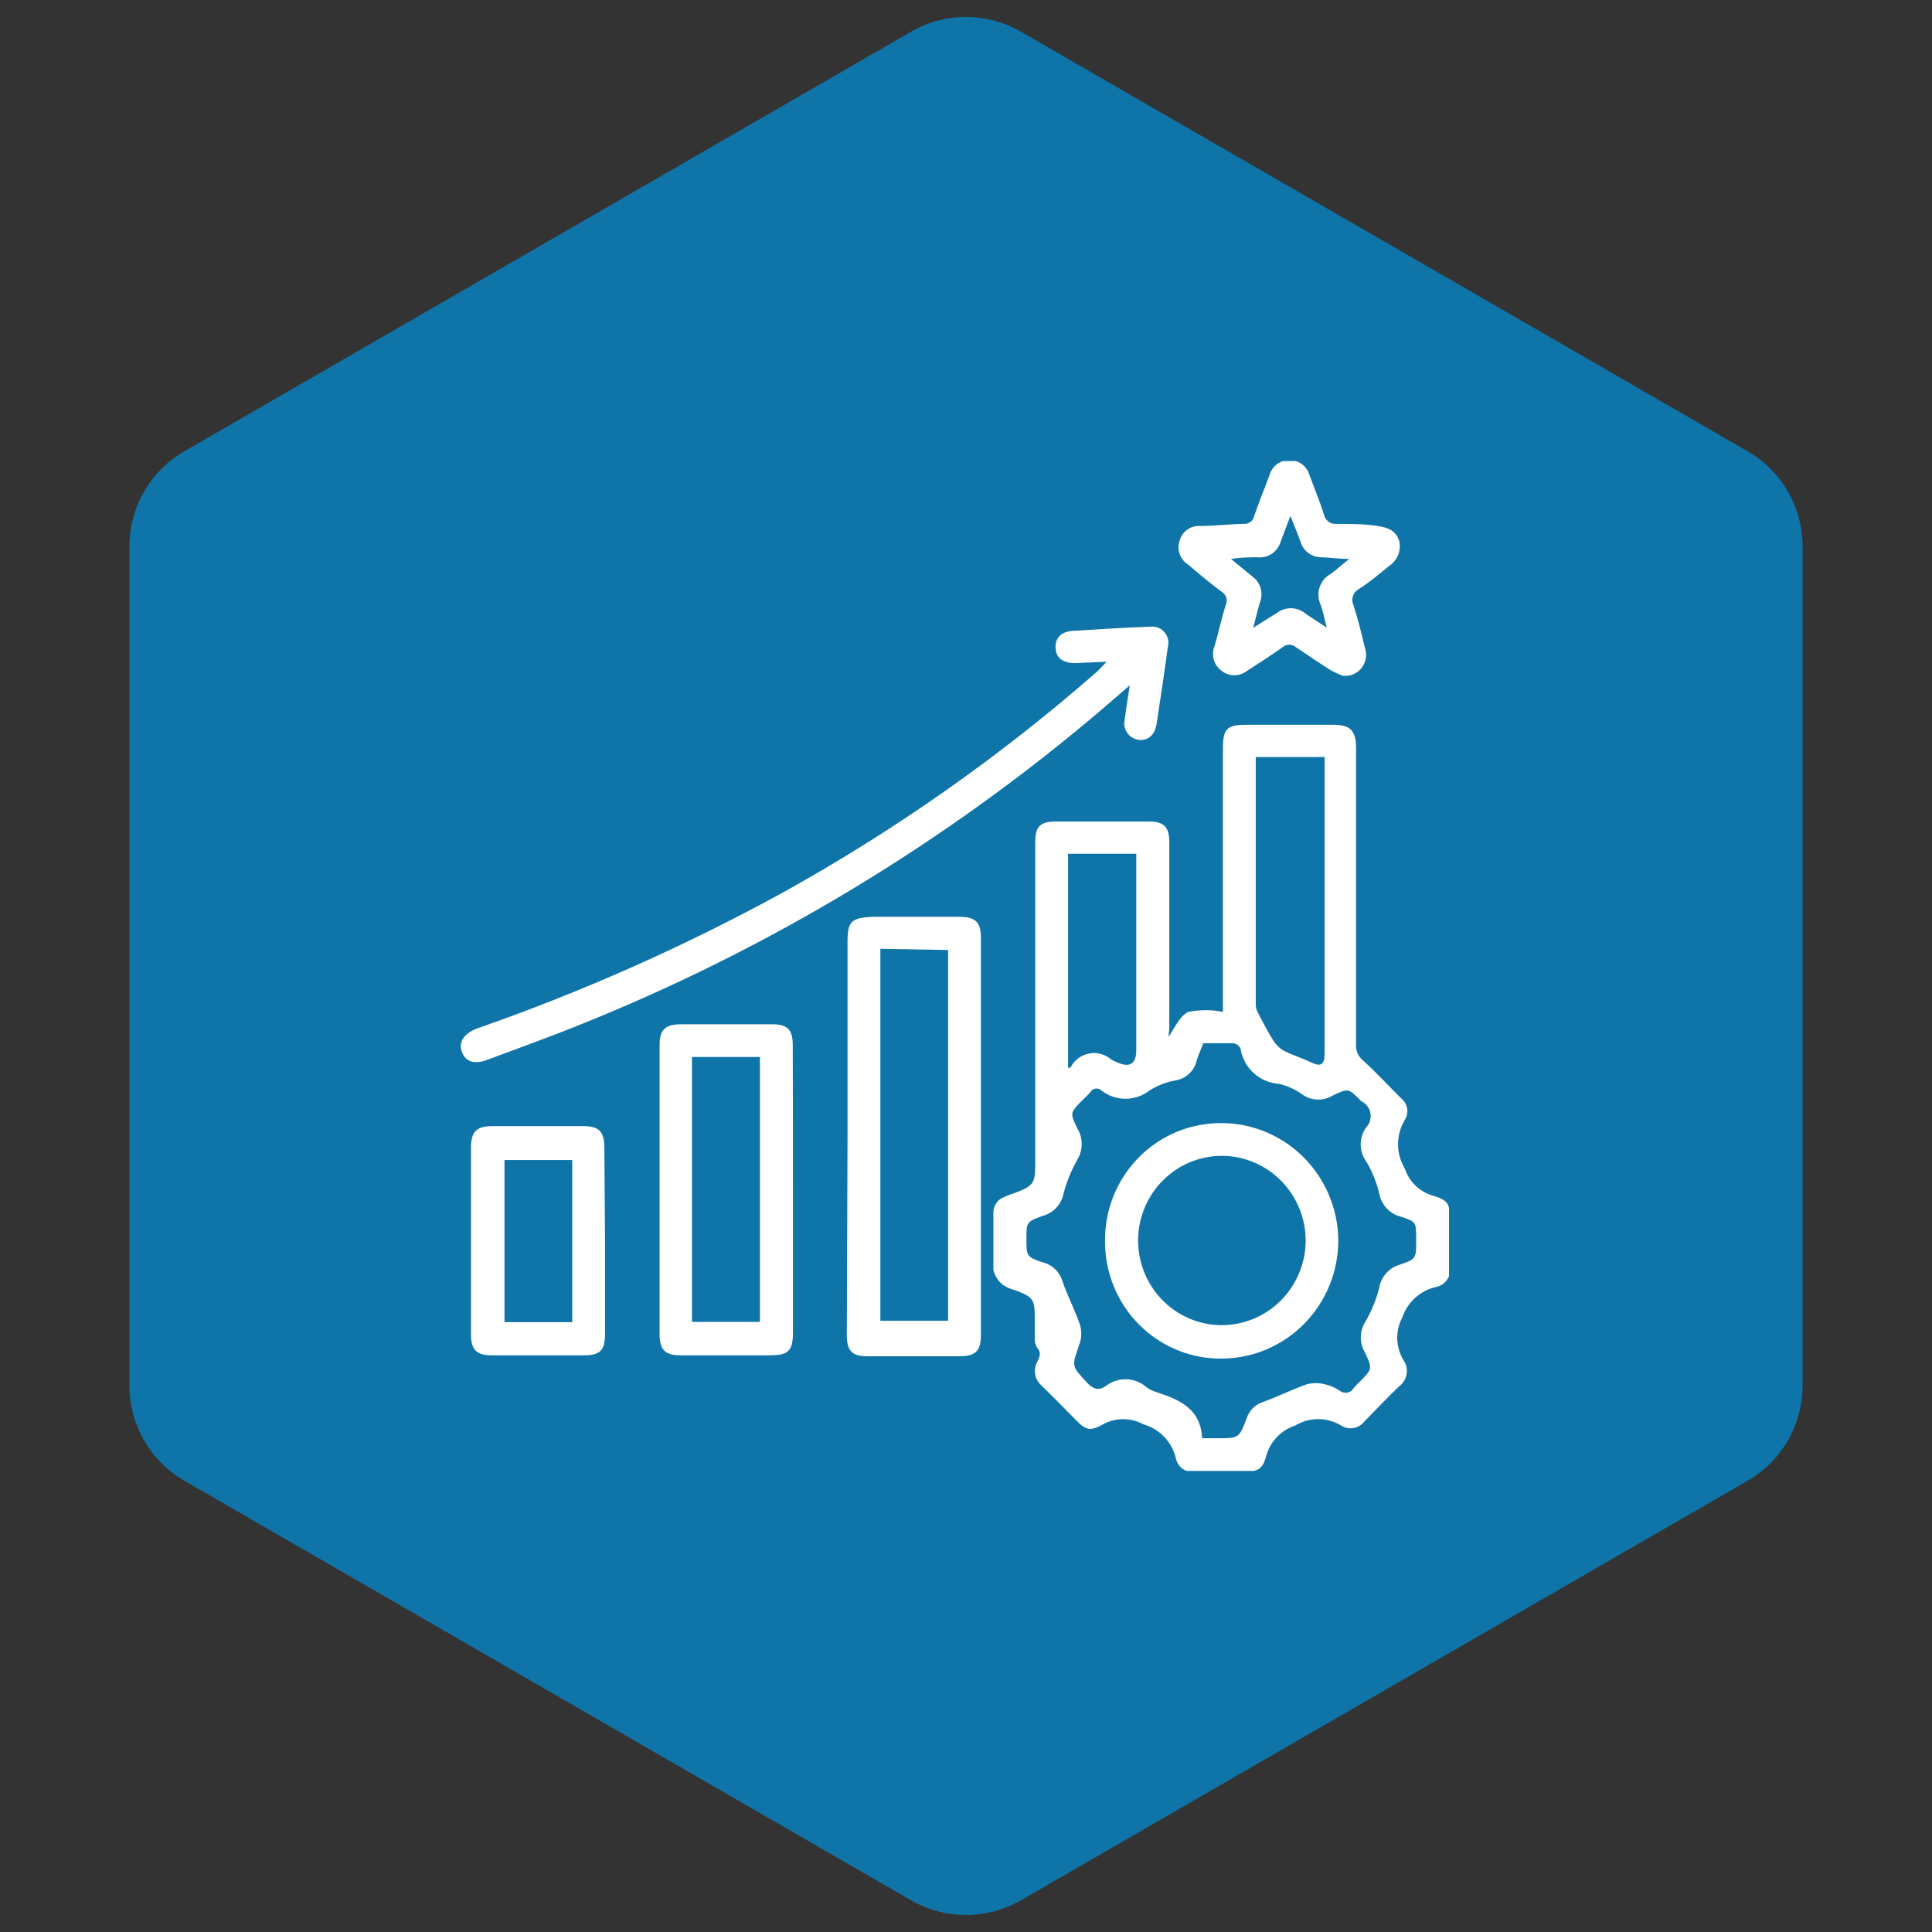 <svg width="88" height="88" viewBox="0 0 88 88" fill="none" xmlns="http://www.w3.org/2000/svg">
<rect x="0" y="0" width="88" height="88" fill="#333333" stroke="none"/>
<path d="M41.5 1.443C43.047 0.55 44.953 0.55 46.5 1.443L79.605 20.557C81.152 21.45 82.105 23.1 82.105 24.887V63.113C82.105 64.9 81.152 66.55 79.605 67.443L46.5 86.557C44.953 87.45 43.047 87.45 41.5 86.557L8.395 67.443C6.848 66.55 5.895 64.9 5.895 63.113V24.887C5.895 23.1 6.848 21.45 8.395 20.557L41.5 1.443Z" fill="#0F75A8"/>
<g clip-path="url(#clip0_529_13)">
<path d="M53.218 47.23C53.502 46.846 53.723 46.282 54.123 46.091C54.645 45.987 55.181 45.987 55.703 46.091V34.078C55.703 33.184 55.903 33.013 56.756 33.013H60.715C61.494 33.013 61.767 33.258 61.767 34.078V47.57C61.757 47.704 61.779 47.838 61.83 47.962C61.881 48.086 61.961 48.196 62.062 48.283C62.673 48.836 63.241 49.453 63.831 50.039C63.971 50.152 64.064 50.313 64.094 50.492C64.123 50.671 64.085 50.854 63.989 51.007C63.786 51.342 63.679 51.726 63.679 52.119C63.679 52.511 63.786 52.896 63.989 53.231C64.088 53.529 64.257 53.797 64.483 54.012C64.709 54.228 64.984 54.383 65.284 54.465C65.958 54.667 66.042 54.848 66.042 55.529C66.042 56.21 66.042 56.987 66.042 57.711C66.074 57.912 66.028 58.117 65.915 58.285C65.801 58.453 65.628 58.572 65.431 58.615C65.075 58.691 64.743 58.86 64.47 59.104C64.197 59.348 63.991 59.66 63.873 60.009C63.712 60.312 63.632 60.653 63.643 60.997C63.654 61.34 63.756 61.675 63.936 61.967C64.058 62.151 64.105 62.375 64.068 62.593C64.03 62.81 63.912 63.005 63.736 63.137C63.189 63.659 62.683 64.201 62.147 64.744C62.025 64.902 61.851 65.008 61.656 65.044C61.462 65.079 61.261 65.041 61.094 64.936C60.776 64.741 60.412 64.638 60.041 64.638C59.669 64.638 59.305 64.741 58.988 64.936C58.67 65.038 58.384 65.219 58.154 65.463C57.924 65.707 57.758 66.004 57.672 66.33C57.503 66.936 57.293 67.032 56.619 67.032H54.397C54.211 67.058 54.022 67.012 53.868 66.903C53.714 66.795 53.606 66.632 53.566 66.447C53.48 66.072 53.296 65.728 53.033 65.451C52.77 65.174 52.437 64.974 52.07 64.872C51.79 64.72 51.477 64.641 51.16 64.641C50.842 64.641 50.529 64.72 50.249 64.872C49.638 65.212 49.459 65.148 48.964 64.638C48.47 64.127 47.911 63.574 47.438 63.105C47.289 62.978 47.188 62.803 47.152 62.609C47.115 62.416 47.146 62.215 47.238 62.041C47.353 61.818 47.448 61.616 47.238 61.382C47.158 61.251 47.121 61.098 47.132 60.945C47.132 60.648 47.132 60.36 47.132 60.062C47.132 59.168 47.069 59.083 46.227 58.764C46.036 58.719 45.854 58.639 45.69 58.53C45.471 58.36 45.315 58.12 45.248 57.849C45.248 56.987 45.248 56.114 45.248 55.253C45.242 55.097 45.285 54.944 45.37 54.814C45.455 54.684 45.578 54.584 45.722 54.529C45.903 54.447 46.09 54.376 46.28 54.316C47.069 54.008 47.154 53.891 47.154 53.029V43.346C47.154 41.686 47.154 40.036 47.154 38.376C47.154 37.632 47.375 37.419 48.112 37.419H52.323C53.018 37.419 53.26 37.663 53.26 38.366C53.26 41.196 53.26 44.027 53.26 46.878L53.218 47.23ZM54.755 65.51H55.45C56.429 65.51 56.44 65.51 56.787 64.595C56.842 64.428 56.934 64.276 57.057 64.15C57.179 64.025 57.328 63.929 57.493 63.872C58.177 63.627 58.83 63.297 59.525 63.052C59.794 62.983 60.077 62.983 60.346 63.052C60.586 63.108 60.814 63.205 61.02 63.34C61.066 63.379 61.121 63.408 61.18 63.424C61.239 63.441 61.3 63.444 61.36 63.434C61.42 63.423 61.477 63.4 61.528 63.366C61.578 63.331 61.62 63.286 61.652 63.233C61.738 63.126 61.833 63.026 61.936 62.935C62.504 62.361 62.526 62.35 62.167 61.594C62.046 61.391 61.982 61.157 61.982 60.919C61.982 60.681 62.046 60.447 62.167 60.243C62.458 59.752 62.678 59.222 62.82 58.668C62.861 58.419 62.97 58.187 63.136 57.999C63.302 57.81 63.517 57.674 63.757 57.604C64.515 57.349 64.505 57.317 64.505 56.476C64.505 55.636 64.505 55.657 63.789 55.412C63.543 55.348 63.321 55.214 63.149 55.025C62.977 54.836 62.863 54.601 62.82 54.348C62.696 53.839 62.498 53.351 62.231 52.901C62.066 52.676 61.978 52.404 61.978 52.124C61.978 51.845 62.066 51.572 62.231 51.347C62.312 51.261 62.371 51.157 62.404 51.042C62.437 50.928 62.442 50.808 62.419 50.691C62.397 50.575 62.347 50.465 62.273 50.372C62.2 50.279 62.106 50.205 61.999 50.156C61.431 49.57 61.42 49.549 60.683 49.911C60.473 50.035 60.232 50.094 59.989 50.083C59.746 50.072 59.512 49.99 59.314 49.847C58.997 49.62 58.64 49.458 58.261 49.368C57.831 49.342 57.423 49.169 57.103 48.877C56.783 48.585 56.572 48.191 56.503 47.761C56.473 47.699 56.429 47.644 56.374 47.601C56.319 47.559 56.255 47.53 56.187 47.517C55.734 47.517 55.271 47.517 54.808 47.517C54.703 47.804 54.576 48.059 54.503 48.325C54.447 48.55 54.327 48.753 54.159 48.91C53.99 49.066 53.781 49.17 53.555 49.209C53.133 49.282 52.729 49.438 52.365 49.666C52.051 49.914 51.664 50.048 51.265 50.048C50.866 50.048 50.479 49.914 50.165 49.666C50.128 49.633 50.085 49.608 50.037 49.594C49.99 49.58 49.94 49.577 49.892 49.585C49.843 49.593 49.797 49.612 49.757 49.641C49.716 49.67 49.683 49.708 49.659 49.751C49.554 49.879 49.417 49.996 49.301 50.113C48.743 50.677 48.722 50.688 49.08 51.411C49.205 51.622 49.27 51.863 49.27 52.108C49.27 52.354 49.205 52.594 49.08 52.805C48.799 53.3 48.583 53.829 48.438 54.38C48.39 54.612 48.281 54.827 48.121 55.002C47.962 55.176 47.758 55.303 47.532 55.37C46.743 55.646 46.753 55.668 46.753 56.434C46.753 57.2 46.753 57.253 47.49 57.498C47.698 57.546 47.889 57.648 48.046 57.794C48.203 57.939 48.32 58.123 48.385 58.328C48.606 58.998 48.943 59.626 49.175 60.296C49.275 60.589 49.275 60.908 49.175 61.201C48.806 62.265 48.796 62.201 49.512 62.978C49.796 63.276 50.028 63.361 50.375 63.127C50.644 62.919 50.975 62.813 51.313 62.824C51.651 62.836 51.974 62.965 52.228 63.191C52.378 63.298 52.546 63.378 52.723 63.425C53.787 63.776 54.692 64.201 54.755 65.51ZM57.198 34.482C57.198 34.578 57.198 34.631 57.198 34.695V45.772C57.201 45.879 57.226 45.984 57.272 46.08C57.503 46.517 57.724 46.964 57.988 47.379C58.108 47.576 58.274 47.74 58.472 47.857C58.861 48.059 59.293 48.187 59.693 48.379C60.093 48.57 60.336 48.581 60.336 47.974V34.95C60.336 34.801 60.336 34.652 60.336 34.482H57.198ZM48.649 38.887V48.634C48.722 48.634 48.775 48.634 48.796 48.56C48.886 48.405 49.009 48.273 49.156 48.173C49.303 48.072 49.47 48.006 49.645 47.979C49.82 47.951 49.999 47.963 50.169 48.014C50.339 48.065 50.496 48.153 50.628 48.272L50.881 48.389C51.46 48.645 51.755 48.464 51.755 47.836V38.887H48.649Z" fill="white"/>
<path d="M38.604 51.73V42.877C38.604 41.962 38.794 41.813 39.71 41.76H43.7C44.426 41.76 44.679 41.994 44.679 42.718C44.679 48.73 44.679 54.742 44.679 60.807C44.679 61.531 44.437 61.775 43.711 61.775H39.499C38.815 61.775 38.572 61.531 38.572 60.818L38.604 51.73ZM40.099 43.218V60.158H43.184V43.271L40.099 43.218Z" fill="white"/>
<path d="M50.407 30.14L48.986 30.204C48.438 30.204 48.112 29.991 48.08 29.534C48.048 29.076 48.312 28.778 48.849 28.736C50.038 28.661 51.228 28.587 52.418 28.544C52.533 28.532 52.65 28.549 52.758 28.592C52.867 28.635 52.963 28.704 53.039 28.793C53.115 28.881 53.17 28.987 53.197 29.101C53.225 29.215 53.225 29.335 53.197 29.449C53.039 30.63 52.86 31.8 52.681 32.971C52.607 33.482 52.281 33.758 51.849 33.694C51.746 33.68 51.647 33.643 51.559 33.587C51.47 33.532 51.395 33.458 51.336 33.37C51.278 33.283 51.238 33.185 51.219 33.081C51.2 32.977 51.204 32.871 51.228 32.769C51.291 32.3 51.365 31.822 51.46 31.215L50.228 32.279C43.109 38.345 35.067 43.206 26.412 46.676C25.022 47.24 23.611 47.74 22.2 48.272C21.611 48.496 21.211 48.368 21.042 47.921C20.874 47.474 21.105 47.102 21.695 46.857C26.483 45.19 31.127 43.129 35.582 40.696C40.727 37.851 45.555 34.459 49.986 30.577L50.407 30.14Z" fill="white"/>
<path d="M36.119 54.221V60.669C36.119 61.531 35.909 61.733 35.066 61.733H30.981C30.297 61.733 30.044 61.477 30.044 60.775V47.602C30.044 46.9 30.297 46.666 30.992 46.655H35.203C35.867 46.655 36.109 46.91 36.109 47.591C36.119 49.805 36.119 52.007 36.119 54.221ZM31.518 60.211H34.614V48.145H31.518V60.211Z" fill="white"/>
<path d="M61.157 30.779C60.98 30.712 60.808 30.634 60.641 30.545C60.093 30.204 59.588 29.853 59.03 29.481C58.945 29.406 58.837 29.365 58.725 29.365C58.612 29.365 58.504 29.406 58.419 29.481C57.893 29.853 57.366 30.194 56.819 30.545C56.65 30.682 56.441 30.757 56.224 30.757C56.008 30.757 55.798 30.682 55.629 30.545C55.462 30.42 55.34 30.242 55.285 30.04C55.23 29.837 55.243 29.621 55.324 29.427C55.503 28.8 55.64 28.172 55.829 27.555C55.879 27.451 55.889 27.332 55.855 27.221C55.822 27.111 55.749 27.017 55.65 26.959C55.124 26.565 54.597 26.129 54.113 25.714C53.941 25.605 53.809 25.442 53.738 25.249C53.667 25.057 53.662 24.846 53.723 24.65C53.774 24.444 53.895 24.262 54.064 24.136C54.233 24.01 54.44 23.947 54.65 23.958C55.324 23.958 55.987 23.873 56.661 23.862C56.767 23.87 56.872 23.839 56.957 23.774C57.042 23.71 57.102 23.616 57.124 23.511C57.335 22.894 57.587 22.277 57.819 21.66C57.871 21.456 57.99 21.275 58.156 21.148C58.322 21.02 58.526 20.953 58.735 20.957C58.943 20.955 59.146 21.023 59.312 21.15C59.478 21.277 59.597 21.456 59.651 21.66C59.872 22.256 60.114 22.83 60.304 23.437C60.332 23.569 60.408 23.686 60.517 23.765C60.626 23.844 60.76 23.879 60.894 23.862C61.494 23.862 62.083 23.862 62.683 23.948C63.284 24.033 63.599 24.192 63.736 24.66C63.781 24.872 63.76 25.093 63.677 25.292C63.595 25.492 63.453 25.661 63.273 25.778C62.81 26.15 62.357 26.544 61.873 26.842C61.755 26.909 61.666 27.018 61.624 27.148C61.581 27.278 61.587 27.419 61.641 27.544C61.852 28.183 62.01 28.842 62.167 29.502C62.223 29.656 62.238 29.823 62.212 29.985C62.185 30.146 62.118 30.299 62.017 30.427C61.915 30.555 61.783 30.655 61.632 30.717C61.482 30.778 61.318 30.8 61.157 30.779ZM57.082 28.598C57.472 28.342 57.788 28.151 58.135 27.938C58.322 27.787 58.554 27.704 58.793 27.704C59.032 27.704 59.264 27.787 59.451 27.938C59.735 28.14 60.041 28.331 60.43 28.587C60.314 28.129 60.251 27.799 60.146 27.523C60.036 27.279 60.022 27.001 60.106 26.747C60.19 26.492 60.366 26.279 60.599 26.15C60.862 25.969 61.104 25.735 61.452 25.459C60.957 25.459 60.588 25.395 60.23 25.384C60.007 25.395 59.787 25.33 59.605 25.198C59.424 25.067 59.291 24.877 59.23 24.66C59.104 24.299 58.956 23.958 58.777 23.501C58.609 23.958 58.461 24.309 58.335 24.66C58.272 24.887 58.132 25.084 57.939 25.216C57.746 25.348 57.514 25.408 57.282 25.384C56.914 25.384 56.556 25.384 56.071 25.459L57.04 26.257C57.217 26.382 57.347 26.562 57.412 26.77C57.477 26.977 57.472 27.201 57.398 27.406C57.293 27.736 57.209 28.119 57.082 28.598Z" fill="white"/>
<path d="M27.559 56.593V60.764C27.559 61.509 27.328 61.733 26.601 61.733H22.39C21.705 61.733 21.453 61.477 21.453 60.786V52.273C21.453 51.55 21.705 51.294 22.421 51.294C23.801 51.294 25.169 51.294 26.549 51.294C27.286 51.294 27.528 51.528 27.528 52.294L27.559 56.593ZM26.064 52.837H22.979V60.222H26.064V52.837Z" fill="white"/>
<path d="M50.333 56.572C50.321 55.865 50.447 55.163 50.706 54.507C50.965 53.85 51.351 53.252 51.841 52.748C52.331 52.244 52.916 51.843 53.561 51.57C54.206 51.297 54.898 51.156 55.598 51.156C57.005 51.147 58.359 51.702 59.363 52.699C60.367 53.696 60.94 55.054 60.957 56.476C60.962 57.897 60.412 59.262 59.426 60.275C58.44 61.287 57.098 61.865 55.692 61.882C54.994 61.895 54.3 61.767 53.651 61.506C53.002 61.245 52.411 60.856 51.912 60.361C51.413 59.867 51.017 59.278 50.746 58.627C50.475 57.977 50.334 57.278 50.333 56.572ZM55.598 60.36C56.61 60.371 57.587 59.977 58.313 59.263C59.039 58.55 59.456 57.574 59.472 56.551C59.481 55.525 59.086 54.538 58.376 53.806C57.665 53.074 56.696 52.657 55.682 52.646C54.675 52.64 53.707 53.035 52.988 53.747C52.268 54.458 51.855 55.427 51.839 56.444C51.825 57.462 52.208 58.443 52.906 59.176C53.604 59.91 54.56 60.335 55.566 60.36H55.598Z" fill="white"/>
</g>
<defs>
<clipPath id="clip0_529_13">
<rect width="45" height="46" fill="white" transform="translate(21 21)"/>
</clipPath>
</defs>
</svg>
